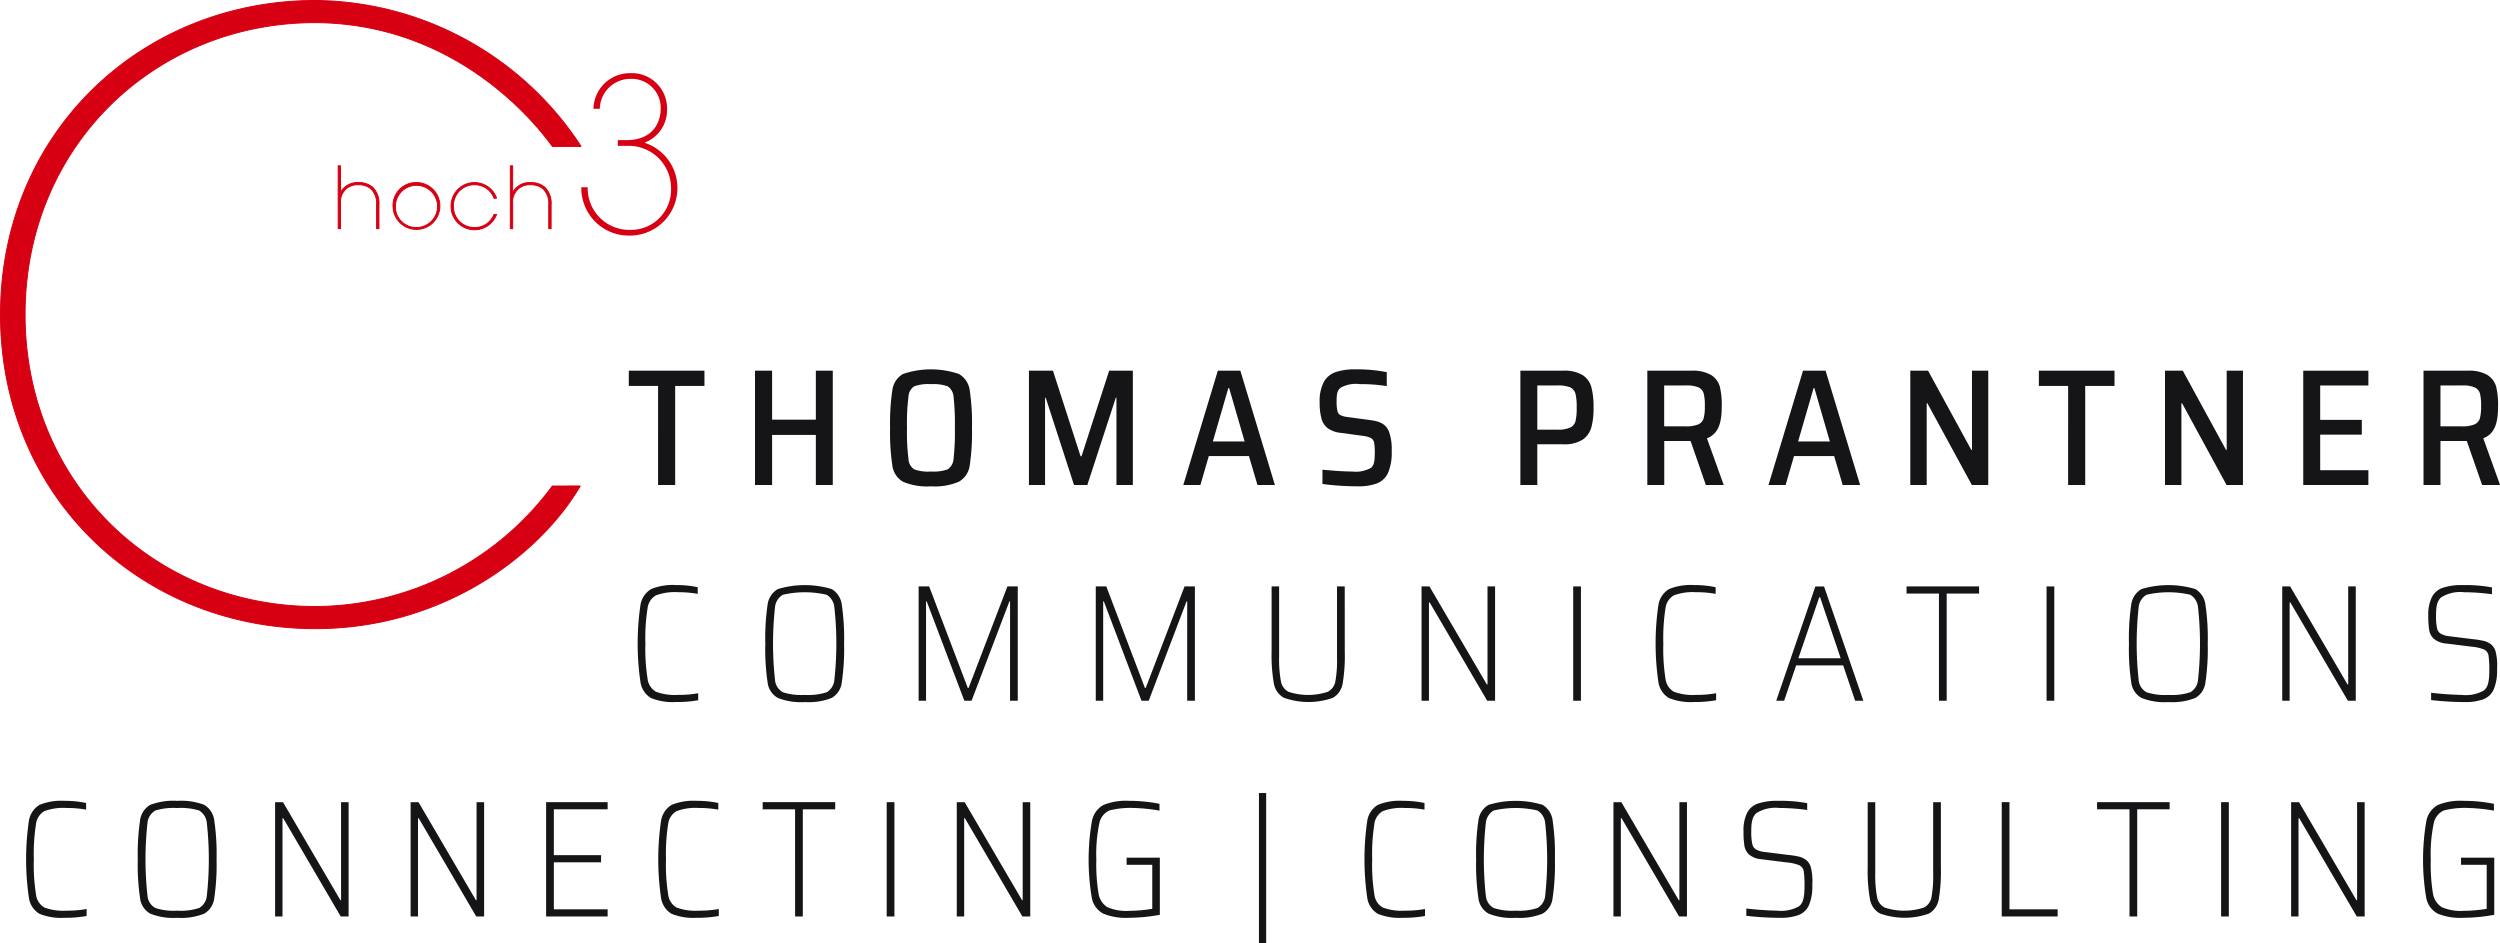 <svg xmlns="http://www.w3.org/2000/svg" width="258.939" height="97.695" viewBox="0 0 258.939 97.695">
  <g id="Gruppe_27" data-name="Gruppe 27" transform="translate(-0.958 -1.663)">
    <path id="Pfad_34" data-name="Pfad 34" d="M58.172,52A30.654,30.654,0,0,1,33.625,64.483c-16.648,0-30.069-12.826-30.069-30.239S16.977,4.006,33.625,4.006c13.93.085,22.169,9.513,24.548,12.826h2.973A33.16,33.16,0,0,0,33.625,1.713c-18.007,0-32.617,13.675-32.617,32.532s14.61,32.532,32.617,32.532c13.166,0,23.189-7.56,27.436-14.779Z" transform="translate(0 0)" fill="#d60012"/>
    <path id="Pfad_35" data-name="Pfad 35" d="M58.172,52A30.654,30.654,0,0,1,33.625,64.483c-16.648,0-30.069-12.826-30.069-30.239S16.977,4.006,33.625,4.006c13.93.085,22.169,9.513,24.548,12.826h2.973A33.16,33.16,0,0,0,33.625,1.713c-18.007,0-32.617,13.675-32.617,32.532s14.61,32.532,32.617,32.532c13.166,0,23.189-7.56,27.436-14.779Z" transform="translate(0 0)" fill="none" stroke="#d60012" stroke-miterlimit="2" stroke-width="0.1"/>
    <path id="Pfad_36" data-name="Pfad 36" d="M165.332,34.081a4.916,4.916,0,0,0,4.943,5.009,4.928,4.928,0,0,0,1.648-9.6v-.044a3.586,3.586,0,0,0,2.285-3.4,3.645,3.645,0,0,0-3.8-3.778,3.774,3.774,0,0,0-3.822,3.69h.659a3.166,3.166,0,0,1,3.229-3.1,3,3,0,0,1,3.075,3.163c0,.659-.286,3.185-3.581,3.185h-.857V29.8h.879a4.383,4.383,0,0,1,4.635,4.371A4.164,4.164,0,0,1,170.34,38.5a4.308,4.308,0,0,1-4.349-4.415Z" transform="translate(-104.162 -13.026)" fill="#d60012"/>
    <path id="Pfad_37" data-name="Pfad 37" d="M181.789,118.281h1.772V108.025h3.033v-1.583h-7.836v1.583h3.032Z" transform="translate(-112.672 -66.386)" fill="#151518"/>
    <path id="Pfad_38" data-name="Pfad 38" d="M220.763,118.281h1.754V106.442h-1.754v5.076h-4.531v-5.076H214.46v11.839h1.772V113.1h4.531Z" transform="translate(-135.303 -66.386)" fill="#151518"/>
    <path id="Pfad_39" data-name="Pfad 39" d="M256.9,116.649a4.246,4.246,0,0,1-1.72-.224,1.352,1.352,0,0,1-.6-1.1,21.645,21.645,0,0,1-.153-3.2,22.091,22.091,0,0,1,.153-3.218,1.344,1.344,0,0,1,.6-1.084,4.246,4.246,0,0,1,1.72-.224,4.4,4.4,0,0,1,1.738.224,1.4,1.4,0,0,1,.613,1.084,25.892,25.892,0,0,1,.137,3.218,25.361,25.361,0,0,1-.137,3.2,1.4,1.4,0,0,1-.613,1.1A4.4,4.4,0,0,1,256.9,116.649Zm0,1.531a6.326,6.326,0,0,0,2.913-.482,2.294,2.294,0,0,0,1.107-1.652,22.722,22.722,0,0,0,.239-3.923,22.722,22.722,0,0,0-.239-3.923,2.294,2.294,0,0,0-1.107-1.652,9,9,0,0,0-5.809,0,2.277,2.277,0,0,0-1.09,1.652,22.768,22.768,0,0,0-.238,3.923,22.768,22.768,0,0,0,.238,3.923A2.277,2.277,0,0,0,254,117.7,6.291,6.291,0,0,0,256.9,118.18Z" transform="translate(-159.527 -66.147)" fill="#151518"/>
    <path id="Pfad_40" data-name="Pfad 40" d="M301.023,118.281h1.7V106.442h-2.453l-2.862,8.862h-.1l-2.862-8.862H291.96v11.839h1.67v-9.034h.068l2.93,9.034h1.38l2.947-9.034h.068Z" transform="translate(-184.429 -66.386)" fill="#151518"/>
    <path id="Pfad_41" data-name="Pfad 41" d="M340.373,108.249l1.6,5.524h-3.288l1.6-5.524Zm2.93,10.032h1.806l-3.577-11.839H339.2l-3.577,11.839h1.772l.869-2.994h4.157Z" transform="translate(-212.104 -66.386)" fill="#151518"/>
    <path id="Pfad_42" data-name="Pfad 42" d="M378.091,118.18a5.565,5.565,0,0,0,2.027-.293,2.123,2.123,0,0,0,1.158-1.067,5.235,5.235,0,0,0,.392-2.254,5.5,5.5,0,0,0-.272-2.03c-.341-.826-.954-1.084-1.993-1.222l-2.317-.31a2.248,2.248,0,0,1-.75-.207.617.617,0,0,1-.29-.43,4.388,4.388,0,0,1-.085-.981c0-.757.068-1.136.409-1.411a3.216,3.216,0,0,1,1.993-.379,16.563,16.563,0,0,1,2.794.207v-1.445a15.483,15.483,0,0,0-3.186-.293,6.337,6.337,0,0,0-2.078.275,2.215,2.215,0,0,0-1.244,1.015,4.173,4.173,0,0,0-.443,2.1,6.224,6.224,0,0,0,.171,1.635,1.87,1.87,0,0,0,.613,1.032,2.7,2.7,0,0,0,1.363.516l2.283.31a2.809,2.809,0,0,1,.869.224.734.734,0,0,1,.341.465,5.682,5.682,0,0,1,.068,1.1c0,.826-.068,1.256-.392,1.531a3.227,3.227,0,0,1-1.959.379c-.818,0-1.84-.069-3.067-.189v1.48A27.42,27.42,0,0,0,378.091,118.18Z" transform="translate(-236.564 -66.147)" fill="#151518"/>
    <path id="Pfad_43" data-name="Pfad 43" d="M434.821,112.551h-2.078v-4.577h2.1a3.247,3.247,0,0,1,1.329.206,1.089,1.089,0,0,1,.528.671,5.792,5.792,0,0,1,.119,1.411,5.543,5.543,0,0,1-.119,1.394.982.982,0,0,1-.545.671A2.941,2.941,0,0,1,434.821,112.551Zm-3.833-6.109v11.839h1.754v-4.216H435.4a3.528,3.528,0,0,0,2.044-.482,2.307,2.307,0,0,0,.9-1.291,7.523,7.523,0,0,0,.222-2.03,7.905,7.905,0,0,0-.222-2.1,2.173,2.173,0,0,0-.9-1.256,3.652,3.652,0,0,0-2.027-.465Z" transform="translate(-272.556 -66.386)" fill="#151518"/>
    <path id="Pfad_44" data-name="Pfad 44" d="M470.846,112.207h-2.215v-4.233H470.9a3.013,3.013,0,0,1,1.295.206,1,1,0,0,1,.528.619,4.977,4.977,0,0,1,.119,1.291,4.829,4.829,0,0,1-.119,1.273,1.008,1.008,0,0,1-.545.637A3.245,3.245,0,0,1,470.846,112.207Zm2.1,6.074H474.8l-1.738-4.835c1.244-.482,1.533-1.686,1.533-3.355a8.041,8.041,0,0,0-.2-2,2.113,2.113,0,0,0-.9-1.2,3.776,3.776,0,0,0-2.027-.447h-4.582v11.839h1.754v-4.56h2.726Z" transform="translate(-295.305 -66.386)" fill="#151518"/>
    <path id="Pfad_45" data-name="Pfad 45" d="M505.936,108.249l1.6,5.524H504.25l1.6-5.524Zm2.93,10.032h1.806l-3.578-11.839h-2.334l-3.578,11.839h1.772l.869-2.994h4.157Z" transform="translate(-317.051 -66.386)" fill="#151518"/>
    <path id="Pfad_46" data-name="Pfad 46" d="M547.678,118.281h1.7V106.442h-1.687v8.208h-.068l-4.48-8.208h-1.84v11.839h1.7v-8.466h.068Z" transform="translate(-342.485 -66.386)" fill="#151518"/>
    <path id="Pfad_47" data-name="Pfad 47" d="M580.693,118.281h1.772V108.025H585.5v-1.583h-7.836v1.583h3.032Z" transform="translate(-365.529 -66.386)" fill="#151518"/>
    <path id="Pfad_48" data-name="Pfad 48" d="M619.734,118.281h1.7V106.442h-1.686v8.208h-.068l-4.481-8.208h-1.84v11.839h1.7v-8.466h.068Z" transform="translate(-388.16 -66.386)" fill="#151518"/>
    <path id="Pfad_49" data-name="Pfad 49" d="M652.462,118.281h6.746v-1.531h-4.991v-3.682h4.31v-1.531h-4.31v-3.562h4.991v-1.531h-6.746Z" transform="translate(-412.944 -66.386)" fill="#151518"/>
    <path id="Pfad_50" data-name="Pfad 50" d="M690.46,112.207h-2.215v-4.233h2.266a3.011,3.011,0,0,1,1.294.206,1,1,0,0,1,.528.619,5,5,0,0,1,.119,1.291,4.847,4.847,0,0,1-.119,1.273,1.01,1.01,0,0,1-.545.637A3.246,3.246,0,0,1,690.46,112.207Zm2.1,6.074h1.857l-1.738-4.835c1.244-.482,1.533-1.686,1.533-3.355a8.062,8.062,0,0,0-.2-2,2.116,2.116,0,0,0-.9-1.2,3.777,3.777,0,0,0-2.027-.447H686.49v11.839h1.755v-4.56h2.725Z" transform="translate(-434.514 -66.386)" fill="#151518"/>
    <path id="Pfad_51" data-name="Pfad 51" d="M187.538,179.026V178.3a11.047,11.047,0,0,1-2.078.172,5.6,5.6,0,0,1-2.3-.327,1.789,1.789,0,0,1-.869-1.377,19.372,19.372,0,0,1-.222-3.614,19.717,19.717,0,0,1,.222-3.631,1.786,1.786,0,0,1,.869-1.359,5.6,5.6,0,0,1,2.3-.327,11.25,11.25,0,0,1,2.027.172v-.688a10.408,10.408,0,0,0-2.232-.224,5.974,5.974,0,0,0-2.589.413,2.35,2.35,0,0,0-1.108,1.652,27.661,27.661,0,0,0,0,7.984,2.312,2.312,0,0,0,1.09,1.652,6.012,6.012,0,0,0,2.606.413A12.207,12.207,0,0,0,187.538,179.026Z" transform="translate(-114.264 -104.836)" fill="#151518"/>
    <path id="Pfad_52" data-name="Pfad 52" d="M221.465,178.475a6.128,6.128,0,0,1-2.266-.275,1.6,1.6,0,0,1-.818-1.291,34.542,34.542,0,0,1,0-7.5,1.667,1.667,0,0,1,.818-1.308,10.072,10.072,0,0,1,4.531,0,1.7,1.7,0,0,1,.8,1.308,34.485,34.485,0,0,1,0,7.5,1.631,1.631,0,0,1-.8,1.291A6.125,6.125,0,0,1,221.465,178.475Zm0,.74a6.411,6.411,0,0,0,2.794-.43,2.136,2.136,0,0,0,1.039-1.6,23.583,23.583,0,0,0,.239-4.027,23.966,23.966,0,0,0-.239-4.044,2.2,2.2,0,0,0-1.039-1.6,9.657,9.657,0,0,0-5.588,0,2.17,2.17,0,0,0-1.056,1.6,23.976,23.976,0,0,0-.238,4.044,23.593,23.593,0,0,0,.238,4.027,2.107,2.107,0,0,0,1.056,1.6A6.411,6.411,0,0,0,221.465,179.215Z" transform="translate(-137.152 -104.836)" fill="#151518"/>
    <path id="Pfad_53" data-name="Pfad 53" d="M270.214,179.316h.8V167.477h-1.073l-4.02,10.514h-.085l-4-10.514h-1.09v11.839h.767v-10.29h.068l3.9,10.29h.749l3.918-10.29h.068Z" transform="translate(-164.64 -105.075)" fill="#151518"/>
    <path id="Pfad_54" data-name="Pfad 54" d="M320.327,179.316h.8V167.477h-1.073l-4.02,10.514h-.085l-4-10.514h-1.09v11.839h.767v-10.29h.068l3.9,10.29h.749l3.918-10.29h.068Z" transform="translate(-196.406 -105.075)" fill="#151518"/>
    <path id="Pfad_55" data-name="Pfad 55" d="M368.176,167.477h-.8v7.3a12.469,12.469,0,0,1-.17,2.53,1.508,1.508,0,0,1-.784,1.084,6.5,6.5,0,0,1-4.072,0,1.507,1.507,0,0,1-.783-1.084,12.379,12.379,0,0,1-.187-2.53v-7.3H360.6v6.763a16.678,16.678,0,0,0,.238,3.3,2.084,2.084,0,0,0,1.022,1.463,7.561,7.561,0,0,0,5.077.017,2.082,2.082,0,0,0,1.022-1.48,16.993,16.993,0,0,0,.221-3.3Z" transform="translate(-227.936 -105.075)" fill="#151518"/>
    <path id="Pfad_56" data-name="Pfad 56" d="M409.828,179.316h.818V167.477h-.784v10.153h-.068l-5.945-10.153h-.818v11.839h.767V169.129h.068Z" transform="translate(-254.835 -105.075)" fill="#151518"/>
    <rect id="Rechteck_8" data-name="Rechteck 8" width="0.801" height="11.839" transform="translate(163.903 62.402)" fill="#151518"/>
    <path id="Pfad_57" data-name="Pfad 57" d="M475.512,179.026V178.3a11.048,11.048,0,0,1-2.078.172,5.593,5.593,0,0,1-2.3-.327,1.788,1.788,0,0,1-.869-1.377,19.344,19.344,0,0,1-.221-3.614,19.688,19.688,0,0,1,.221-3.631,1.784,1.784,0,0,1,.869-1.359,5.592,5.592,0,0,1,2.3-.327,11.247,11.247,0,0,1,2.027.172v-.688a10.4,10.4,0,0,0-2.231-.224,5.977,5.977,0,0,0-2.59.413,2.349,2.349,0,0,0-1.107,1.652,27.654,27.654,0,0,0,0,7.984,2.31,2.31,0,0,0,1.09,1.652,6.01,6.01,0,0,0,2.606.413A12.206,12.206,0,0,0,475.512,179.026Z" transform="translate(-296.805 -104.836)" fill="#151518"/>
    <path id="Pfad_58" data-name="Pfad 58" d="M507.9,168.6l2.129,6.315h-4.378l2.163-6.315Zm3.629,10.72h.852l-4.072-11.839h-.9l-4.054,11.839h.818l1.243-3.665h4.872Z" transform="translate(-318.424 -105.075)" fill="#151518"/>
    <path id="Pfad_59" data-name="Pfad 59" d="M543.6,179.316h.8v-11.1h3.356v-.74h-7.513v.74H543.6Z" transform="translate(-341.813 -105.075)" fill="#151518"/>
    <rect id="Rechteck_9" data-name="Rechteck 9" width="0.801" height="11.839" transform="translate(212.931 62.402)" fill="#151518"/>
    <path id="Pfad_60" data-name="Pfad 60" d="M607.244,178.475a6.129,6.129,0,0,1-2.266-.275,1.6,1.6,0,0,1-.818-1.291,34.534,34.534,0,0,1,0-7.5,1.667,1.667,0,0,1,.818-1.308,10.072,10.072,0,0,1,4.531,0,1.7,1.7,0,0,1,.8,1.308,34.5,34.5,0,0,1,0,7.5,1.631,1.631,0,0,1-.8,1.291A6.125,6.125,0,0,1,607.244,178.475Zm0,.74a6.411,6.411,0,0,0,2.794-.43,2.135,2.135,0,0,0,1.039-1.6,23.578,23.578,0,0,0,.239-4.027,23.961,23.961,0,0,0-.239-4.044,2.2,2.2,0,0,0-1.039-1.6,9.657,9.657,0,0,0-5.588,0,2.17,2.17,0,0,0-1.056,1.6,23.963,23.963,0,0,0-.238,4.044,23.58,23.58,0,0,0,.238,4.027,2.107,2.107,0,0,0,1.056,1.6A6.411,6.411,0,0,0,607.244,179.215Z" transform="translate(-381.69 -104.836)" fill="#151518"/>
    <path id="Pfad_61" data-name="Pfad 61" d="M653.319,179.316h.818V167.477h-.784v10.153h-.068l-5.945-10.153h-.818v11.839h.766V169.129h.069Z" transform="translate(-409.179 -105.075)" fill="#151518"/>
    <path id="Pfad_62" data-name="Pfad 62" d="M691.554,179.215a5.461,5.461,0,0,0,1.959-.275,1.935,1.935,0,0,0,1.09-1,4.953,4.953,0,0,0,.358-2.134,5.813,5.813,0,0,0-.153-1.841,1.517,1.517,0,0,0-.443-.706,2.068,2.068,0,0,0-.7-.361,8.228,8.228,0,0,0-1.141-.189l-2.487-.31a2.253,2.253,0,0,1-.92-.275.846.846,0,0,1-.375-.585,5.526,5.526,0,0,1-.1-1.256c0-.981.1-1.514.528-1.91a3.709,3.709,0,0,1,2.385-.533,22.012,22.012,0,0,1,2.879.207v-.706a15,15,0,0,0-3-.241,6.2,6.2,0,0,0-2.078.275,1.947,1.947,0,0,0-1.141.964,4.026,4.026,0,0,0-.375,1.927,8.694,8.694,0,0,0,.1,1.531,1.536,1.536,0,0,0,.511.895,2.336,2.336,0,0,0,1.295.465l2.624.327a4.385,4.385,0,0,1,1.261.293.872.872,0,0,1,.443.585,10.117,10.117,0,0,1,.085,1.549c0,1.118-.119,1.807-.613,2.134a3.769,3.769,0,0,1-2.215.43,32.034,32.034,0,0,1-3.2-.224v.757A30.543,30.543,0,0,0,691.554,179.215Z" transform="translate(-435.37 -104.836)" fill="#151518"/>
    <path id="Pfad_63" data-name="Pfad 63" d="M14.527,240.061v-.723a11.044,11.044,0,0,1-2.078.172,5.6,5.6,0,0,1-2.3-.327,1.789,1.789,0,0,1-.869-1.377,19.382,19.382,0,0,1-.221-3.614,19.727,19.727,0,0,1,.221-3.631,1.786,1.786,0,0,1,.869-1.359,5.6,5.6,0,0,1,2.3-.327,11.247,11.247,0,0,1,2.027.172v-.688a10.4,10.4,0,0,0-2.231-.224,5.976,5.976,0,0,0-2.59.413A2.348,2.348,0,0,0,8.548,230.2a27.661,27.661,0,0,0,0,7.984,2.309,2.309,0,0,0,1.09,1.652,6.01,6.01,0,0,0,2.606.413A12.207,12.207,0,0,0,14.527,240.061Z" transform="translate(-4.596 -143.525)" fill="#151518"/>
    <path id="Pfad_64" data-name="Pfad 64" d="M43.935,239.51a6.129,6.129,0,0,1-2.266-.275,1.6,1.6,0,0,1-.818-1.291,34.542,34.542,0,0,1,0-7.5,1.667,1.667,0,0,1,.818-1.308,6.645,6.645,0,0,1,2.266-.258,6.641,6.641,0,0,1,2.266.258,1.7,1.7,0,0,1,.8,1.308,34.481,34.481,0,0,1,0,7.5,1.631,1.631,0,0,1-.8,1.291A6.125,6.125,0,0,1,43.935,239.51Zm0,.74a6.411,6.411,0,0,0,2.794-.43,2.135,2.135,0,0,0,1.039-1.6,23.583,23.583,0,0,0,.239-4.027,23.966,23.966,0,0,0-.239-4.044,2.2,2.2,0,0,0-1.039-1.6,6.741,6.741,0,0,0-2.794-.413,6.741,6.741,0,0,0-2.794.413,2.17,2.17,0,0,0-1.056,1.6,23.976,23.976,0,0,0-.238,4.044,23.593,23.593,0,0,0,.238,4.027,2.107,2.107,0,0,0,1.056,1.6A6.411,6.411,0,0,0,43.935,240.25Z" transform="translate(-24.619 -143.525)" fill="#151518"/>
    <path id="Pfad_65" data-name="Pfad 65" d="M85.492,240.351h.818V228.512h-.783v10.152h-.068l-5.945-10.152h-.818v11.839h.766V230.164h.068Z" transform="translate(-49.244 -143.764)" fill="#151518"/>
    <path id="Pfad_66" data-name="Pfad 66" d="M123.828,240.351h.818V228.512h-.783v10.152h-.068l-5.945-10.152h-.818v11.839h.766V230.164h.068Z" transform="translate(-73.545 -143.764)" fill="#151518"/>
    <path id="Pfad_67" data-name="Pfad 67" d="M155.367,240.351h6.371v-.74h-5.571v-4.87h4.89V234h-4.89v-4.749h5.571v-.74h-6.371Z" transform="translate(-97.845 -143.764)" fill="#151518"/>
    <path id="Pfad_68" data-name="Pfad 68" d="M193.364,240.061v-.723a11.04,11.04,0,0,1-2.078.172,5.6,5.6,0,0,1-2.3-.327,1.787,1.787,0,0,1-.869-1.377,19.341,19.341,0,0,1-.221-3.614,19.685,19.685,0,0,1,.221-3.631,1.784,1.784,0,0,1,.869-1.359,5.6,5.6,0,0,1,2.3-.327,11.25,11.25,0,0,1,2.027.172v-.688a10.407,10.407,0,0,0-2.232-.224,5.973,5.973,0,0,0-2.589.413,2.35,2.35,0,0,0-1.108,1.652,27.66,27.66,0,0,0,0,7.984,2.311,2.311,0,0,0,1.09,1.652,6.012,6.012,0,0,0,2.606.413A12.2,12.2,0,0,0,193.364,240.061Z" transform="translate(-117.957 -143.525)" fill="#151518"/>
    <path id="Pfad_69" data-name="Pfad 69" d="M219.993,240.351h.8v-11.1h3.356v-.74h-7.513v.74h3.356Z" transform="translate(-136.683 -143.764)" fill="#151518"/>
    <rect id="Rechteck_10" data-name="Rechteck 10" width="0.801" height="11.839" transform="translate(92.797 84.748)" fill="#151518"/>
    <path id="Pfad_70" data-name="Pfad 70" d="M278.33,240.351h.818V228.512h-.784v10.152H278.3l-5.945-10.152h-.818v11.839h.767V230.164h.068Z" transform="translate(-171.481 -143.764)" fill="#151518"/>
    <path id="Pfad_71" data-name="Pfad 71" d="M312.78,234.761h2.657v4.56a15.551,15.551,0,0,1-2.385.206,4.9,4.9,0,0,1-2.266-.379,2.039,2.039,0,0,1-.92-1.445,18.783,18.783,0,0,1-.222-3.51,15.444,15.444,0,0,1,.307-3.717,1.848,1.848,0,0,1,1.039-1.342,8.72,8.72,0,0,1,2.555-.258,17.644,17.644,0,0,1,2.641.275v-.706a15.693,15.693,0,0,0-3.117-.31,6.19,6.19,0,0,0-2.692.43,2.431,2.431,0,0,0-1.192,1.669,23.737,23.737,0,0,0-.017,7.915,2.357,2.357,0,0,0,1.192,1.669,6.192,6.192,0,0,0,2.692.43,17.97,17.97,0,0,0,3.169-.31v-5.919H312.78Z" transform="translate(-195.132 -143.525)" fill="#151518"/>
    <rect id="Rechteck_11" data-name="Rechteck 11" width="0.749" height="15.556" transform="translate(131.354 83.802)" fill="#151518"/>
    <path id="Pfad_72" data-name="Pfad 72" d="M393.151,240.061v-.723a11.044,11.044,0,0,1-2.078.172,5.592,5.592,0,0,1-2.3-.327,1.787,1.787,0,0,1-.869-1.377,19.335,19.335,0,0,1-.222-3.614,19.679,19.679,0,0,1,.222-3.631,1.784,1.784,0,0,1,.869-1.359,5.592,5.592,0,0,1,2.3-.327,11.245,11.245,0,0,1,2.027.172v-.688a10.4,10.4,0,0,0-2.232-.224,5.976,5.976,0,0,0-2.59.413,2.349,2.349,0,0,0-1.107,1.652,27.663,27.663,0,0,0,0,7.984,2.31,2.31,0,0,0,1.09,1.652,6.01,6.01,0,0,0,2.606.413A12.208,12.208,0,0,0,393.151,240.061Z" transform="translate(-244.598 -143.525)" fill="#151518"/>
    <path id="Pfad_73" data-name="Pfad 73" d="M422.559,239.51a6.125,6.125,0,0,1-2.266-.275,1.6,1.6,0,0,1-.818-1.291,34.544,34.544,0,0,1,0-7.5,1.666,1.666,0,0,1,.818-1.308,10.073,10.073,0,0,1,4.531,0,1.7,1.7,0,0,1,.8,1.308,34.539,34.539,0,0,1,0,7.5,1.633,1.633,0,0,1-.8,1.291A6.128,6.128,0,0,1,422.559,239.51Zm0,.74a6.411,6.411,0,0,0,2.794-.43,2.134,2.134,0,0,0,1.039-1.6,23.582,23.582,0,0,0,.239-4.027,23.964,23.964,0,0,0-.239-4.044,2.2,2.2,0,0,0-1.039-1.6,9.656,9.656,0,0,0-5.588,0,2.17,2.17,0,0,0-1.056,1.6,24.016,24.016,0,0,0-.238,4.044,23.632,23.632,0,0,0,.238,4.027,2.107,2.107,0,0,0,1.056,1.6A6.411,6.411,0,0,0,422.559,240.25Z" transform="translate(-264.622 -143.525)" fill="#151518"/>
    <path id="Pfad_74" data-name="Pfad 74" d="M464.116,240.351h.818V228.512h-.784v10.152h-.068l-5.945-10.152h-.818v11.839h.767V230.164h.068Z" transform="translate(-289.247 -143.764)" fill="#151518"/>
    <path id="Pfad_75" data-name="Pfad 75" d="M497.833,240.25a5.46,5.46,0,0,0,1.959-.275,1.937,1.937,0,0,0,1.09-1,4.958,4.958,0,0,0,.358-2.134,5.815,5.815,0,0,0-.153-1.841,1.516,1.516,0,0,0-.443-.706,2.071,2.071,0,0,0-.7-.361,8.231,8.231,0,0,0-1.141-.189l-2.487-.31a2.254,2.254,0,0,1-.92-.275.846.846,0,0,1-.375-.585,5.53,5.53,0,0,1-.1-1.256c0-.981.1-1.514.528-1.91a3.709,3.709,0,0,1,2.385-.533,22.014,22.014,0,0,1,2.879.206v-.705a15,15,0,0,0-3-.241,6.2,6.2,0,0,0-2.078.275,1.946,1.946,0,0,0-1.141.964,4.025,4.025,0,0,0-.375,1.927,8.693,8.693,0,0,0,.1,1.531,1.537,1.537,0,0,0,.511.895,2.337,2.337,0,0,0,1.295.465l2.623.327a4.384,4.384,0,0,1,1.26.293.872.872,0,0,1,.443.585,10.114,10.114,0,0,1,.085,1.549c0,1.118-.119,1.807-.613,2.134a3.768,3.768,0,0,1-2.215.43,32.018,32.018,0,0,1-3.2-.224v.757A30.534,30.534,0,0,0,497.833,240.25Z" transform="translate(-312.574 -143.525)" fill="#151518"/>
    <path id="Pfad_76" data-name="Pfad 76" d="M536.825,228.512h-.8v7.3a12.476,12.476,0,0,1-.17,2.53,1.509,1.509,0,0,1-.784,1.084,6.5,6.5,0,0,1-4.072,0,1.508,1.508,0,0,1-.784-1.084,12.387,12.387,0,0,1-.187-2.53v-7.3h-.784v6.763a16.676,16.676,0,0,0,.238,3.3,2.084,2.084,0,0,0,1.022,1.463,7.561,7.561,0,0,0,5.077.017,2.083,2.083,0,0,0,1.022-1.48,17.025,17.025,0,0,0,.221-3.3Z" transform="translate(-334.839 -143.764)" fill="#151518"/>
    <path id="Pfad_77" data-name="Pfad 77" d="M567.162,240.351h5.792v-.74h-4.991v-11.1h-.8Z" transform="translate(-358.874 -143.764)" fill="#151518"/>
    <path id="Pfad_78" data-name="Pfad 78" d="M597.5,240.351h.8v-11.1h3.356v-.74h-7.513v.74H597.5Z" transform="translate(-375.978 -143.764)" fill="#151518"/>
    <rect id="Rechteck_12" data-name="Rechteck 12" width="0.801" height="11.839" transform="translate(231.01 84.748)" fill="#151518"/>
    <path id="Pfad_79" data-name="Pfad 79" d="M655.837,240.351h.817V228.512h-.784v10.152H655.8l-5.945-10.152h-.818v11.839h.767V230.164h.068Z" transform="translate(-410.775 -143.764)" fill="#151518"/>
    <path id="Pfad_80" data-name="Pfad 80" d="M690.288,234.761h2.658v4.56a15.562,15.562,0,0,1-2.385.206,4.9,4.9,0,0,1-2.266-.379,2.04,2.04,0,0,1-.92-1.445,18.817,18.817,0,0,1-.222-3.51,15.458,15.458,0,0,1,.307-3.717,1.848,1.848,0,0,1,1.039-1.342,8.723,8.723,0,0,1,2.556-.258,17.644,17.644,0,0,1,2.64.275v-.706a15.694,15.694,0,0,0-3.117-.31,6.193,6.193,0,0,0-2.692.43,2.432,2.432,0,0,0-1.192,1.669,23.75,23.75,0,0,0-.017,7.915,2.356,2.356,0,0,0,1.192,1.669,6.19,6.19,0,0,0,2.691.43,17.969,17.969,0,0,0,3.169-.31v-5.919h-3.441Z" transform="translate(-434.427 -143.525)" fill="#151518"/>
    <path id="Pfad_81" data-name="Pfad 81" d="M96.785,48.494h-.244V55h.244v-2.68a1.729,1.729,0,0,1,1.87-1.863,1.9,1.9,0,0,1,1.3.439,2.107,2.107,0,0,1,.565,1.643V55h.244v-2.46a2.309,2.309,0,0,0-.67-1.845,2.18,2.18,0,0,0-1.444-.466,1.96,1.96,0,0,0-1.853,1.01h-.017Z" transform="translate(-60.557 -29.654)" fill="#d60012"/>
    <path id="Pfad_82" data-name="Pfad 82" d="M96.785,48.494h-.244V55h.244v-2.68a1.729,1.729,0,0,1,1.87-1.863,1.9,1.9,0,0,1,1.3.439,2.107,2.107,0,0,1,.565,1.643V55h.244v-2.46a2.309,2.309,0,0,0-.67-1.845,2.18,2.18,0,0,0-1.444-.466,1.96,1.96,0,0,0-1.853,1.01h-.017Z" transform="translate(-60.557 -29.654)" fill="none" stroke="#d60012" stroke-miterlimit="2" stroke-width="0.1"/>
    <path id="Pfad_83" data-name="Pfad 83" d="M112.3,55.665a2.184,2.184,0,1,1,2.183,2.214A2.149,2.149,0,0,1,112.3,55.665Zm-.244,0a2.427,2.427,0,1,0,2.427-2.443A2.379,2.379,0,0,0,112.056,55.665Z" transform="translate(-70.391 -32.651)" fill="#d60012"/>
    <path id="Pfad_84" data-name="Pfad 84" d="M112.3,55.665a2.184,2.184,0,1,1,2.183,2.214A2.149,2.149,0,0,1,112.3,55.665Zm-.244,0a2.427,2.427,0,1,0,2.427-2.443A2.379,2.379,0,0,0,112.056,55.665Z" transform="translate(-70.391 -32.651)" fill="none" stroke="#d60012" stroke-miterlimit="2" stroke-width="0.1"/>
    <path id="Pfad_85" data-name="Pfad 85" d="M132.92,56.526a2.1,2.1,0,0,1-2.018,1.353,2.159,2.159,0,0,1-2.184-2.214,2.229,2.229,0,0,1,.635-1.59,2.141,2.141,0,0,1,1.557-.624,2.1,2.1,0,0,1,2.018,1.4h.269a2.43,2.43,0,0,0-4.723.826v-.009a2.434,2.434,0,0,0,4.715.861Z" transform="translate(-80.799 -32.651)" fill="#d60012"/>
    <path id="Pfad_86" data-name="Pfad 86" d="M132.92,56.526a2.1,2.1,0,0,1-2.018,1.353,2.159,2.159,0,0,1-2.184-2.214,2.229,2.229,0,0,1,.635-1.59,2.141,2.141,0,0,1,1.557-.624,2.1,2.1,0,0,1,2.018,1.4h.269a2.43,2.43,0,0,0-4.723.826v-.009a2.434,2.434,0,0,0,4.715.861Z" transform="translate(-80.799 -32.651)" fill="none" stroke="#d60012" stroke-miterlimit="2" stroke-width="0.1"/>
    <path id="Pfad_87" data-name="Pfad 87" d="M145.492,48.494h-.243V55h.243v-2.68a1.729,1.729,0,0,1,1.87-1.863,1.9,1.9,0,0,1,1.3.439,2.107,2.107,0,0,1,.565,1.643V55h.243v-2.46a2.31,2.31,0,0,0-.67-1.845,2.18,2.18,0,0,0-1.444-.466,1.96,1.96,0,0,0-1.853,1.01h-.018Z" transform="translate(-91.432 -29.654)" fill="#d60012"/>
    <path id="Pfad_88" data-name="Pfad 88" d="M145.492,48.494h-.243V55h.243v-2.68a1.729,1.729,0,0,1,1.87-1.863,1.9,1.9,0,0,1,1.3.439,2.107,2.107,0,0,1,.565,1.643V55h.243v-2.46a2.31,2.31,0,0,0-.67-1.845,2.18,2.18,0,0,0-1.444-.466,1.96,1.96,0,0,0-1.853,1.01h-.018Z" transform="translate(-91.432 -29.654)" fill="none" stroke="#d60012" stroke-miterlimit="2" stroke-width="0.1"/>
  </g>
</svg>

